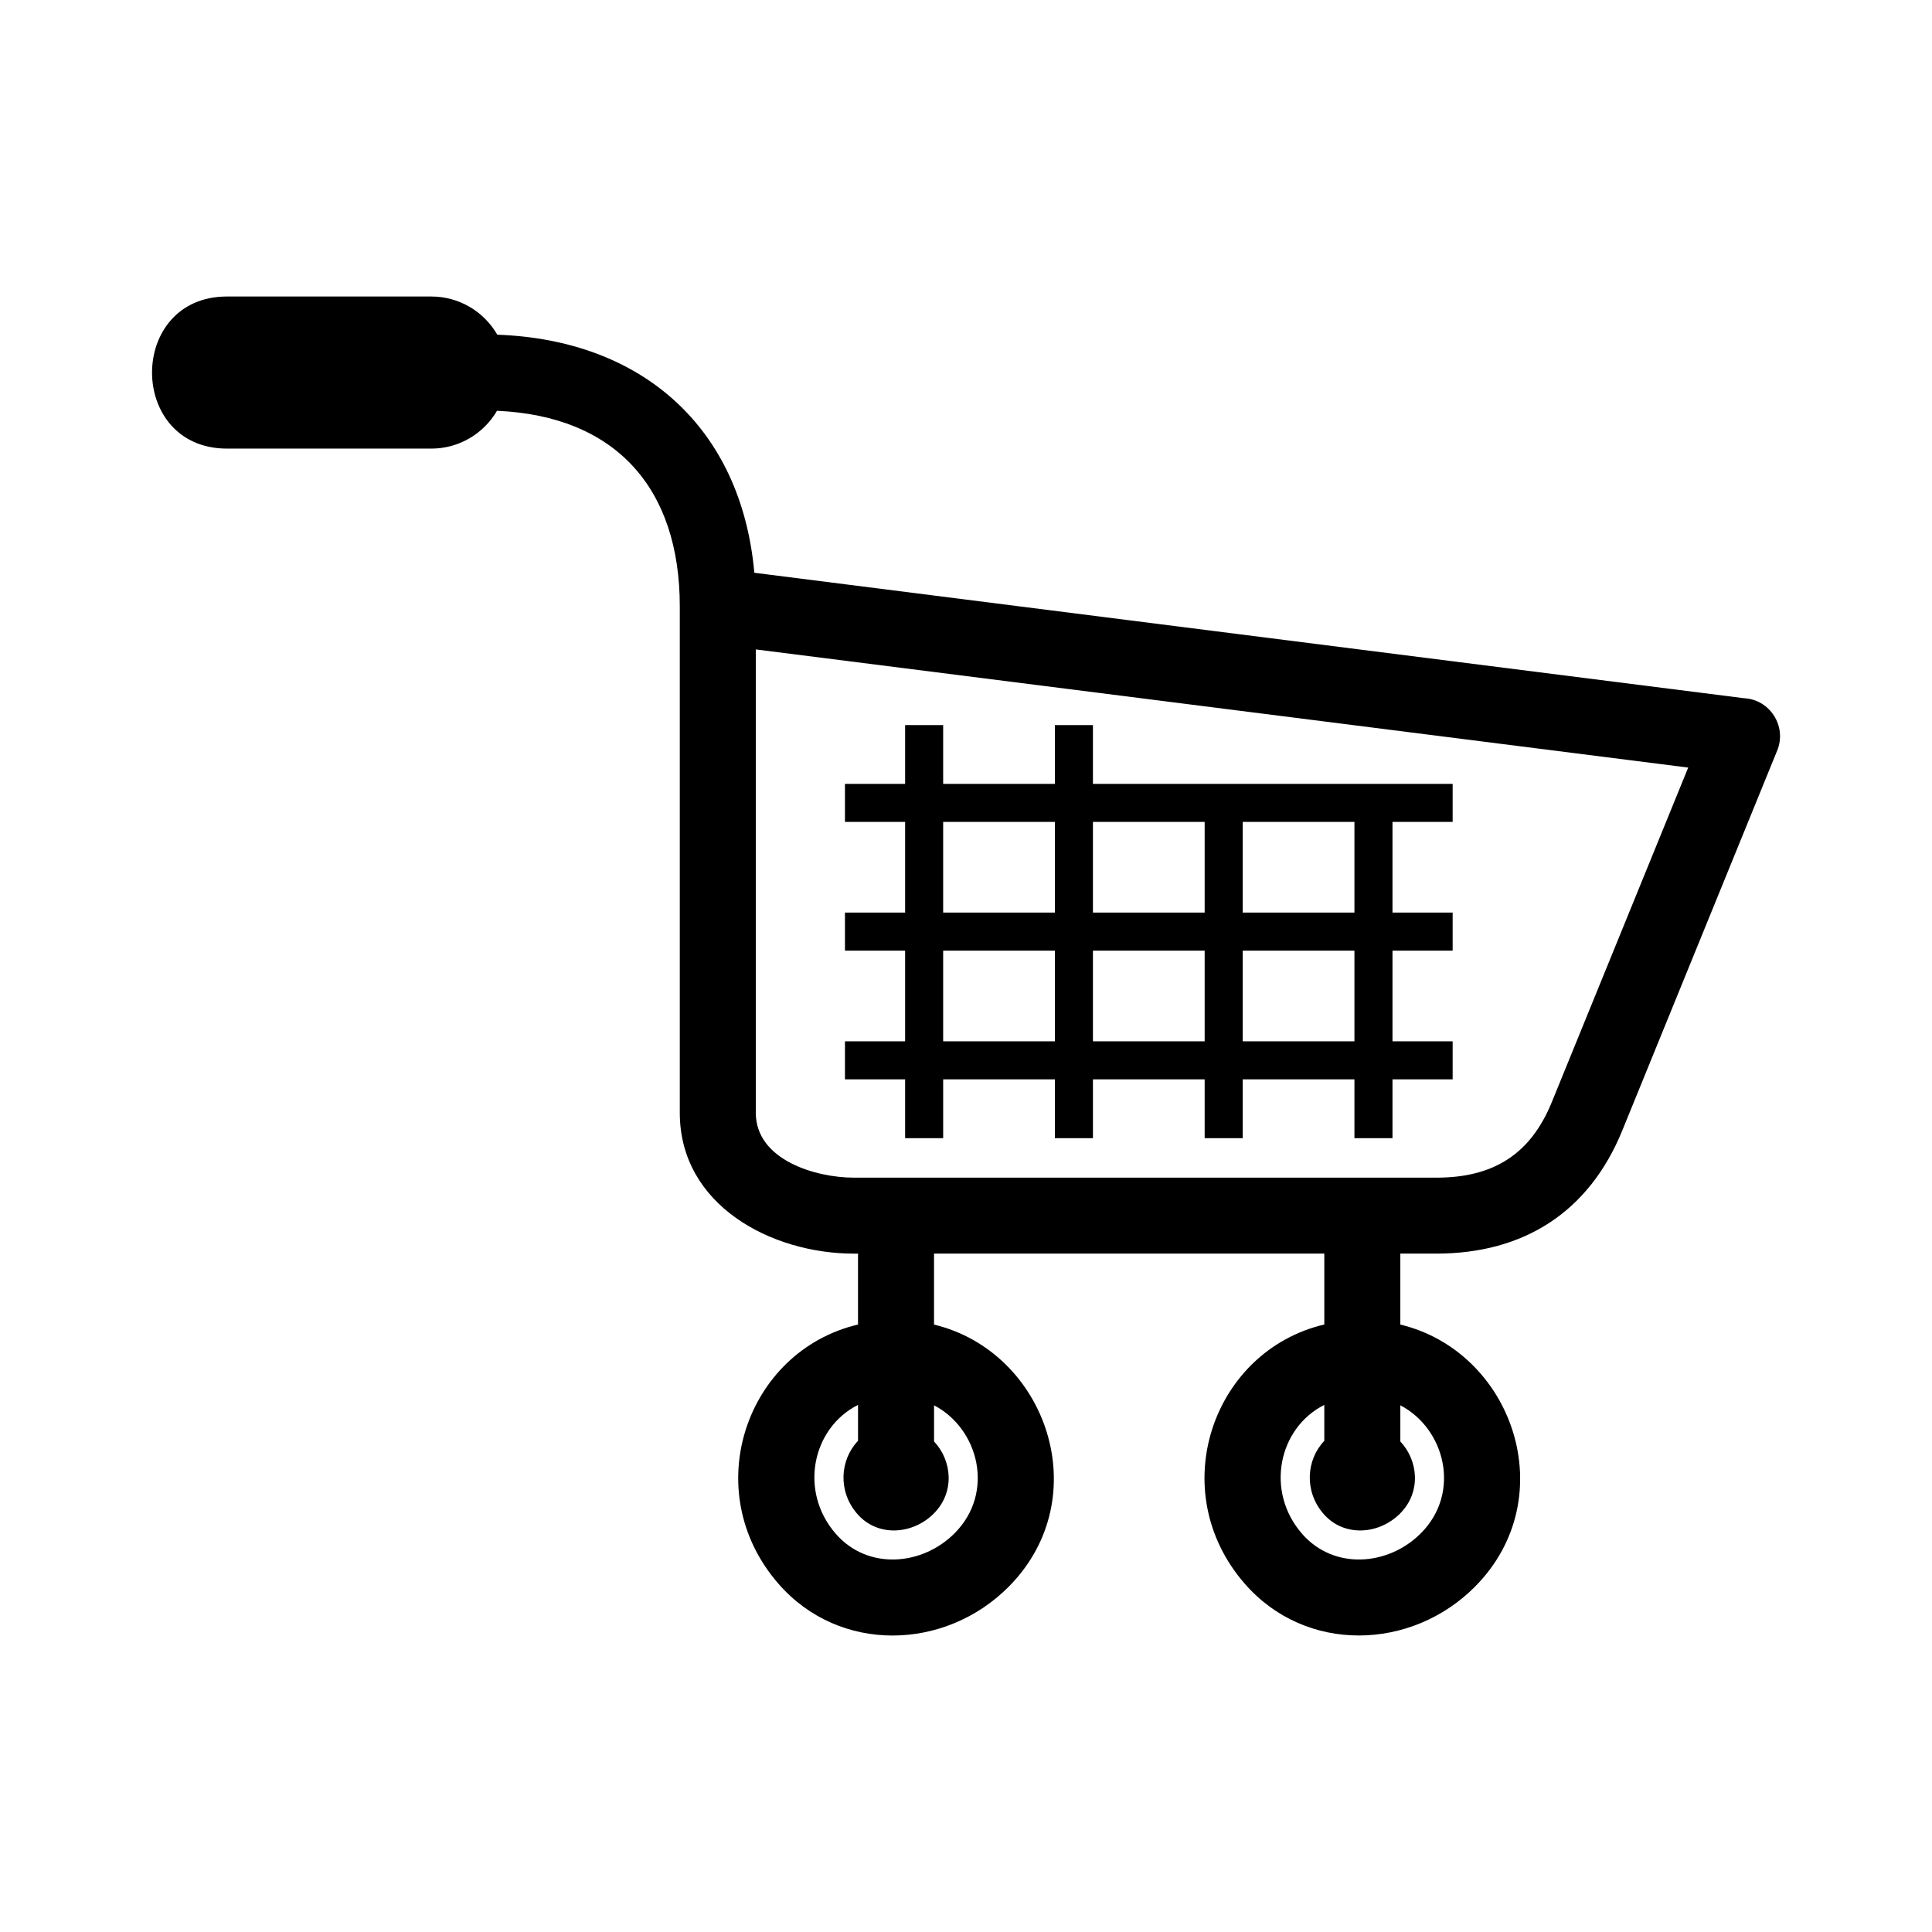 <?xml version="1.0" encoding="UTF-8"?>
<!-- Uploaded to: ICON Repo, www.svgrepo.com, Generator: ICON Repo Mixer Tools -->
<svg fill="#000000" width="800px" height="800px" version="1.1" viewBox="144 144 512 512" xmlns="http://www.w3.org/2000/svg">
 <path d="m391.53 495.03c29.82 7.18 43.242 45.766 19.832 69.422-16.883 17.035-44.891 17.82-61.047-0.727-21.477-24.621-8.602-61.727 21.07-68.711v-18.789h-1.074c-21.855 0-46.16-12.785-46.16-37.332v-134.2c0-31.273-16.93-50.453-48.441-51.828-3.492 5.984-9.992 10.02-17.41 10.02h-54.125c-26.512 0-26.512-40.309 0-40.309h54.125c7.481 0 14.012 4.082 17.488 10.125 38.344 1.359 64.66 24.574 68.121 63.086l262.3 33.25c6.816 0.332 11.383 7.406 8.781 13.828l-41.066 100.72c-8.812 21.629-26.117 32.633-49.258 32.633h-9.566v18.801c29.82 7.18 43.242 45.766 19.832 69.422-16.883 17.035-44.891 17.82-61.047-0.727-21.477-24.621-8.602-61.727 21.07-68.711v-18.789h-103.43v18.801zm2.418-158.88v15.582h29.609v-15.582h10.082v15.582h95.328v10.082h-15.945v24.031h15.945v10.082h-15.945v24.031h15.945v10.082h-15.945v15.582h-10.082v-15.582h-29.609v15.582h-10.082v-15.582h-29.609v15.582h-10.082v-15.582h-29.609v15.582h-10.082v-15.582h-15.945v-10.082h15.945v-24.031h-15.945v-10.082h15.945v-24.031h-15.945v-10.082h15.945v-15.582zm0 49.695h29.609v-24.031h-29.609zm39.691 0h29.609v-24.031h-29.609zm39.691 0h29.609v-24.031h-29.609zm29.609 10.082h-29.609v24.031h29.609zm-39.691 0h-29.609v24.031h29.609zm-39.691 0h-29.609v24.031h29.609zm-79.262-79.82v122.8c0 12.484 15.84 17.184 25.996 17.184h154.36c14.918 0 24.895-6.016 30.605-20.043l36.137-88.633-247.12-31.316zm170.81 200.33v9.566c4.746 5.031 5.578 13.391-0.031 19.059-5.562 5.621-14.887 6.379-20.312 0.137-5.231-6-4.566-14.402 0.195-19.363v-9.523c-12.105 6.074-15.766 22.852-5.879 34.172 8.434 9.672 22.914 8.508 31.543-0.227 10.594-10.699 6.394-27.613-5.516-33.84zm-123.57 0v9.566c4.746 5.031 5.578 13.391-0.031 19.059-5.562 5.621-14.887 6.379-20.312 0.137-5.231-6-4.566-14.402 0.195-19.363v-9.523c-12.105 6.074-15.766 22.852-5.879 34.172 8.434 9.672 22.914 8.508 31.543-0.227 10.594-10.699 6.394-27.613-5.516-33.84z" fill-rule="evenodd"/>
</svg>